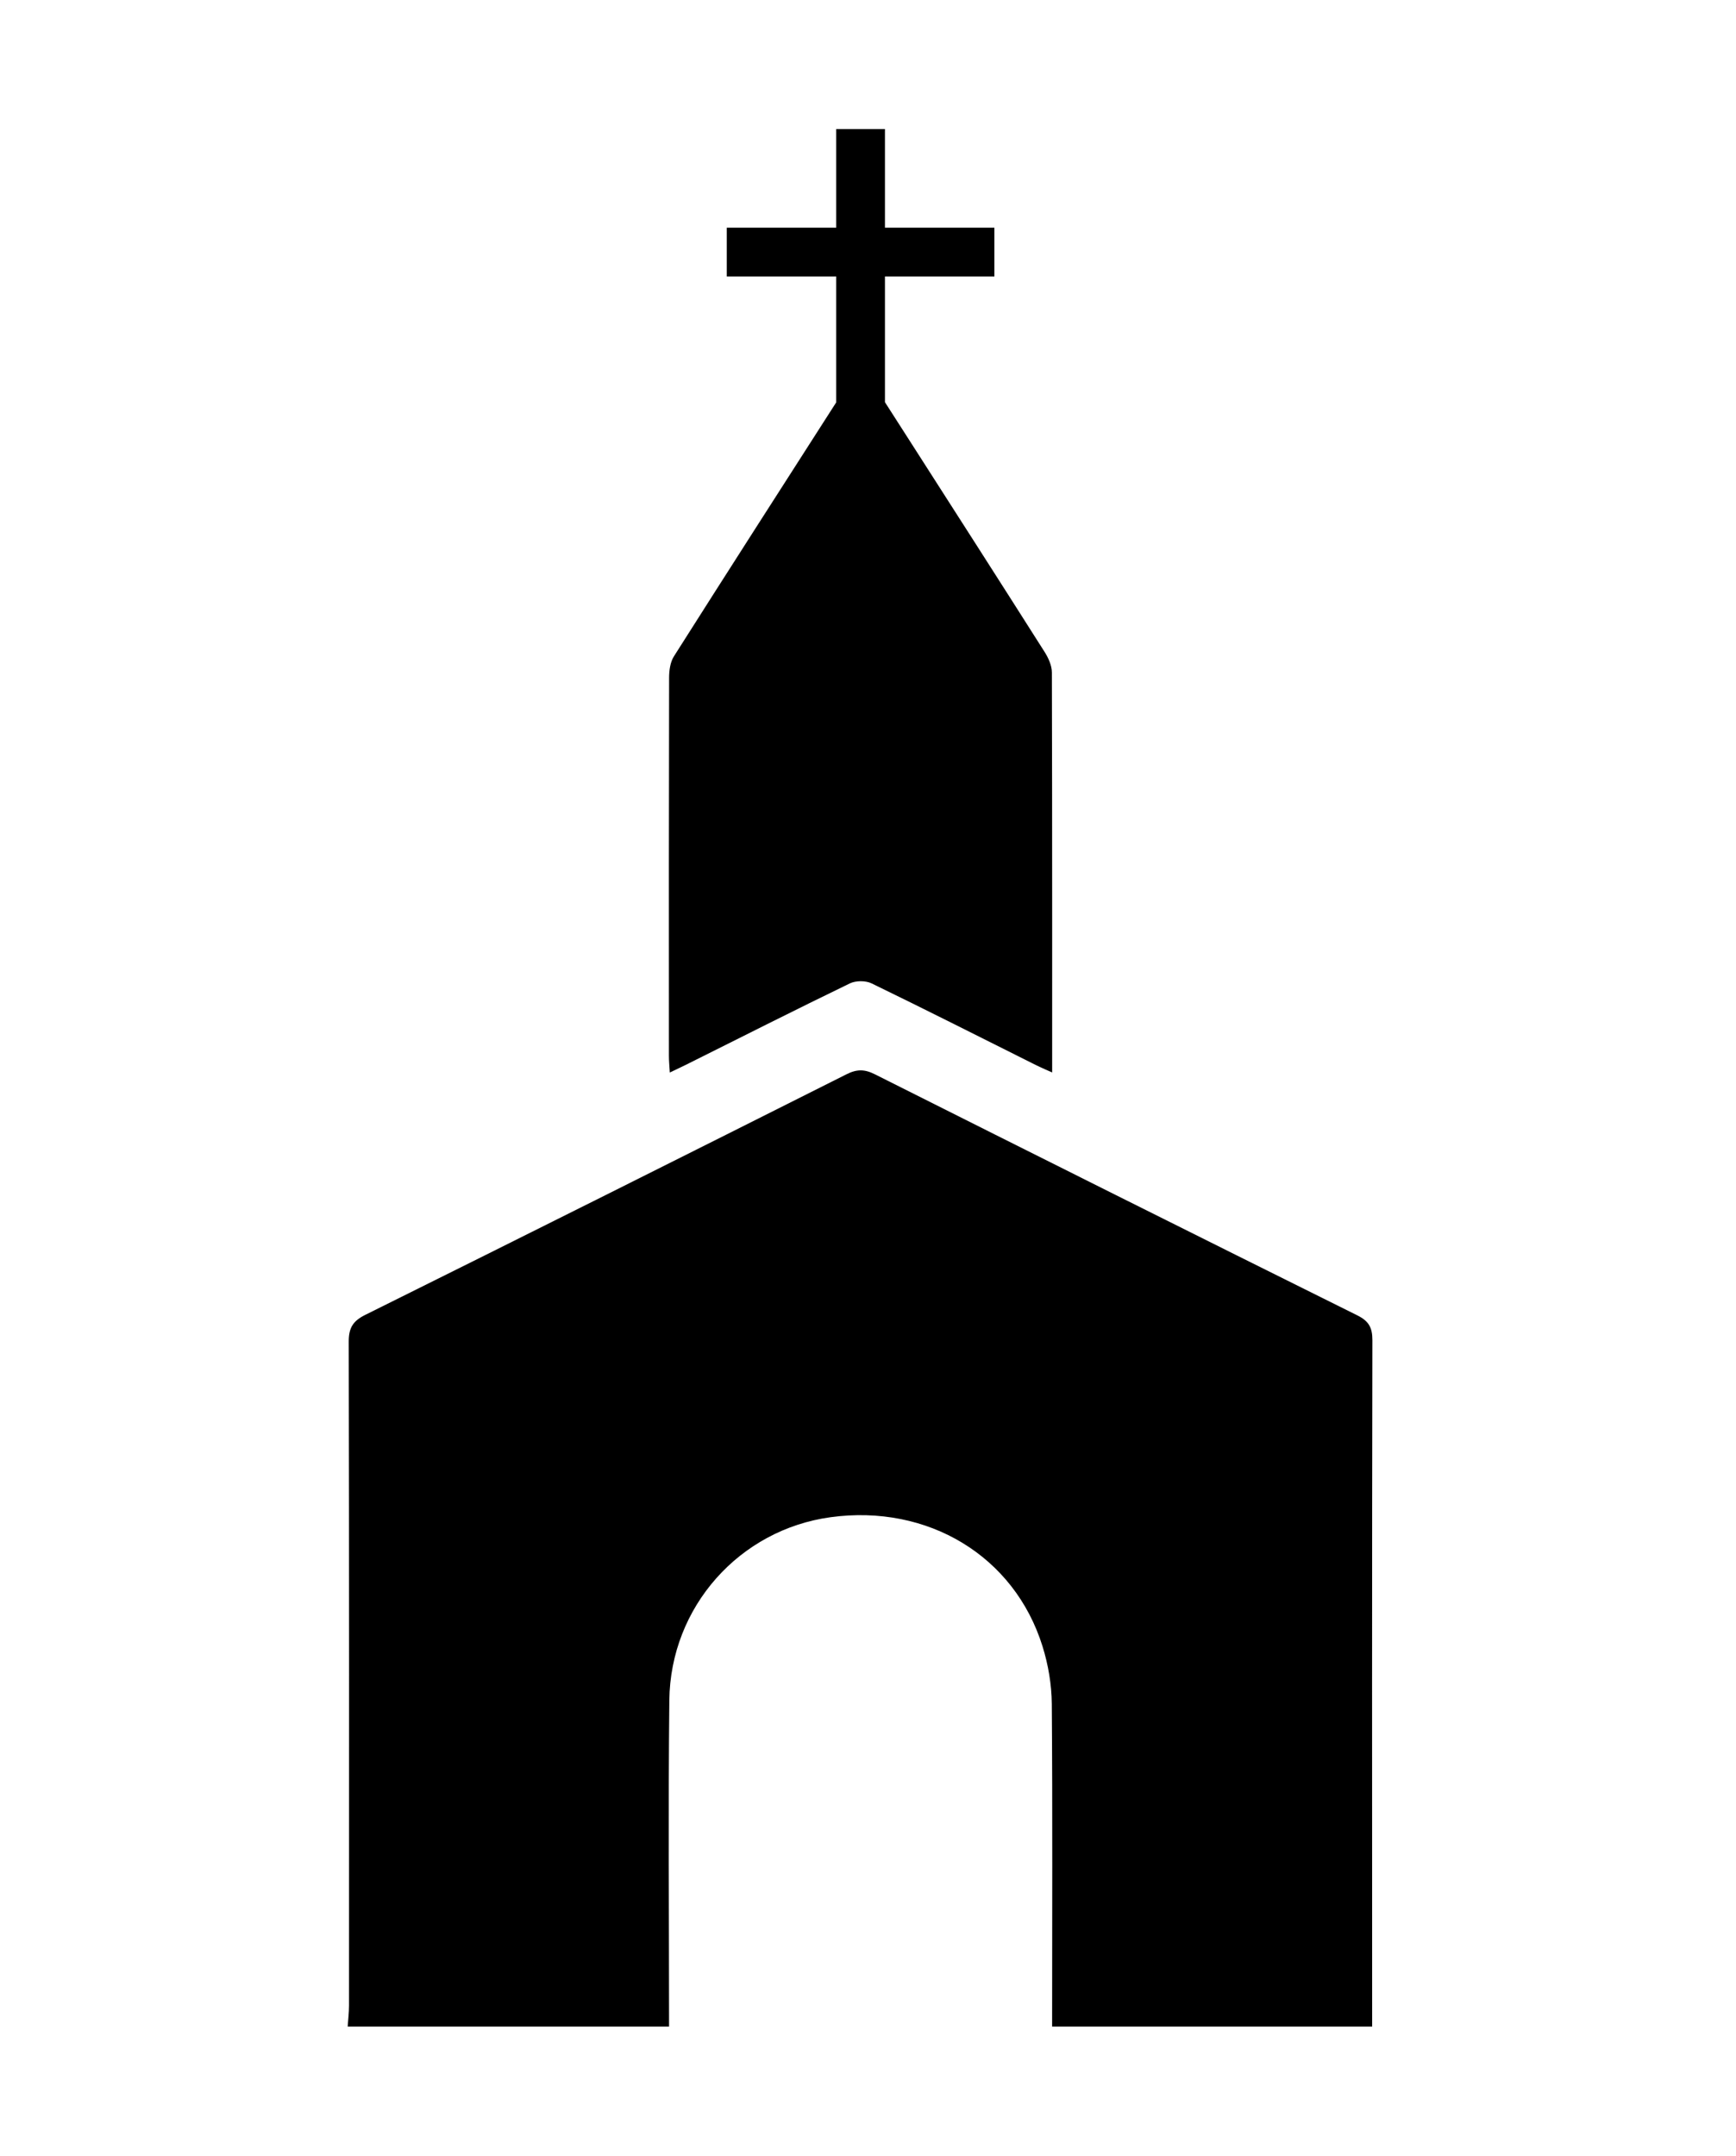 <?xml version="1.0" encoding="UTF-8"?><svg id="a" xmlns="http://www.w3.org/2000/svg" viewBox="0 0 37.688 46.787"><path d="M14.953,23.079c1.164-.581,2.325-1.168,3.496-1.735.13-.063.343-.064.473-.001,1.192.578,2.373,1.177,3.559,1.769.108.054.361.165.361.165v-.125s.003-5.705-.006-8.557c0-.15-.076-.316-.159-.447-.987-1.555-1.982-3.105-2.975-4.655-.16-.25-.328-.511-.49-.764v-2.728h2.376v-1.059h-2.376v-2.141h-1.058v2.141h-2.376v1.059h2.376v2.732c-1.177,1.836-2.356,3.671-3.524,5.513-.08.127-.104.308-.104.464-.006,2.735-.005,5.47-.004,8.205,0,.11.011.22.019.363.162-.078.288-.136.412-.198Z" style="fill:#000; stroke-width:0px;"/><path d="M29.794,29.086c0-.272-.077-.413-.326-.537-3.496-1.736-6.987-3.481-10.475-5.233-.224-.113-.393-.113-.616,0-3.478,1.748-6.959,3.49-10.446,5.221-.272.135-.361.285-.36.586.01,4.802.007,9.605.006,14.407,0,.151-.019.303-.029.454h6.977c0-2.36-.019-4.72.006-7.079.021-2.03,1.524-3.707,3.502-3.976,2.113-.288,3.99.844,4.6,2.803.124.398.197.828.201,1.243.018,2.336.007,4.673.007,7.009h6.948c-.002-4.814-.004-10.082.005-14.897Z" style="fill:#000; stroke-width:0px;"/></svg>